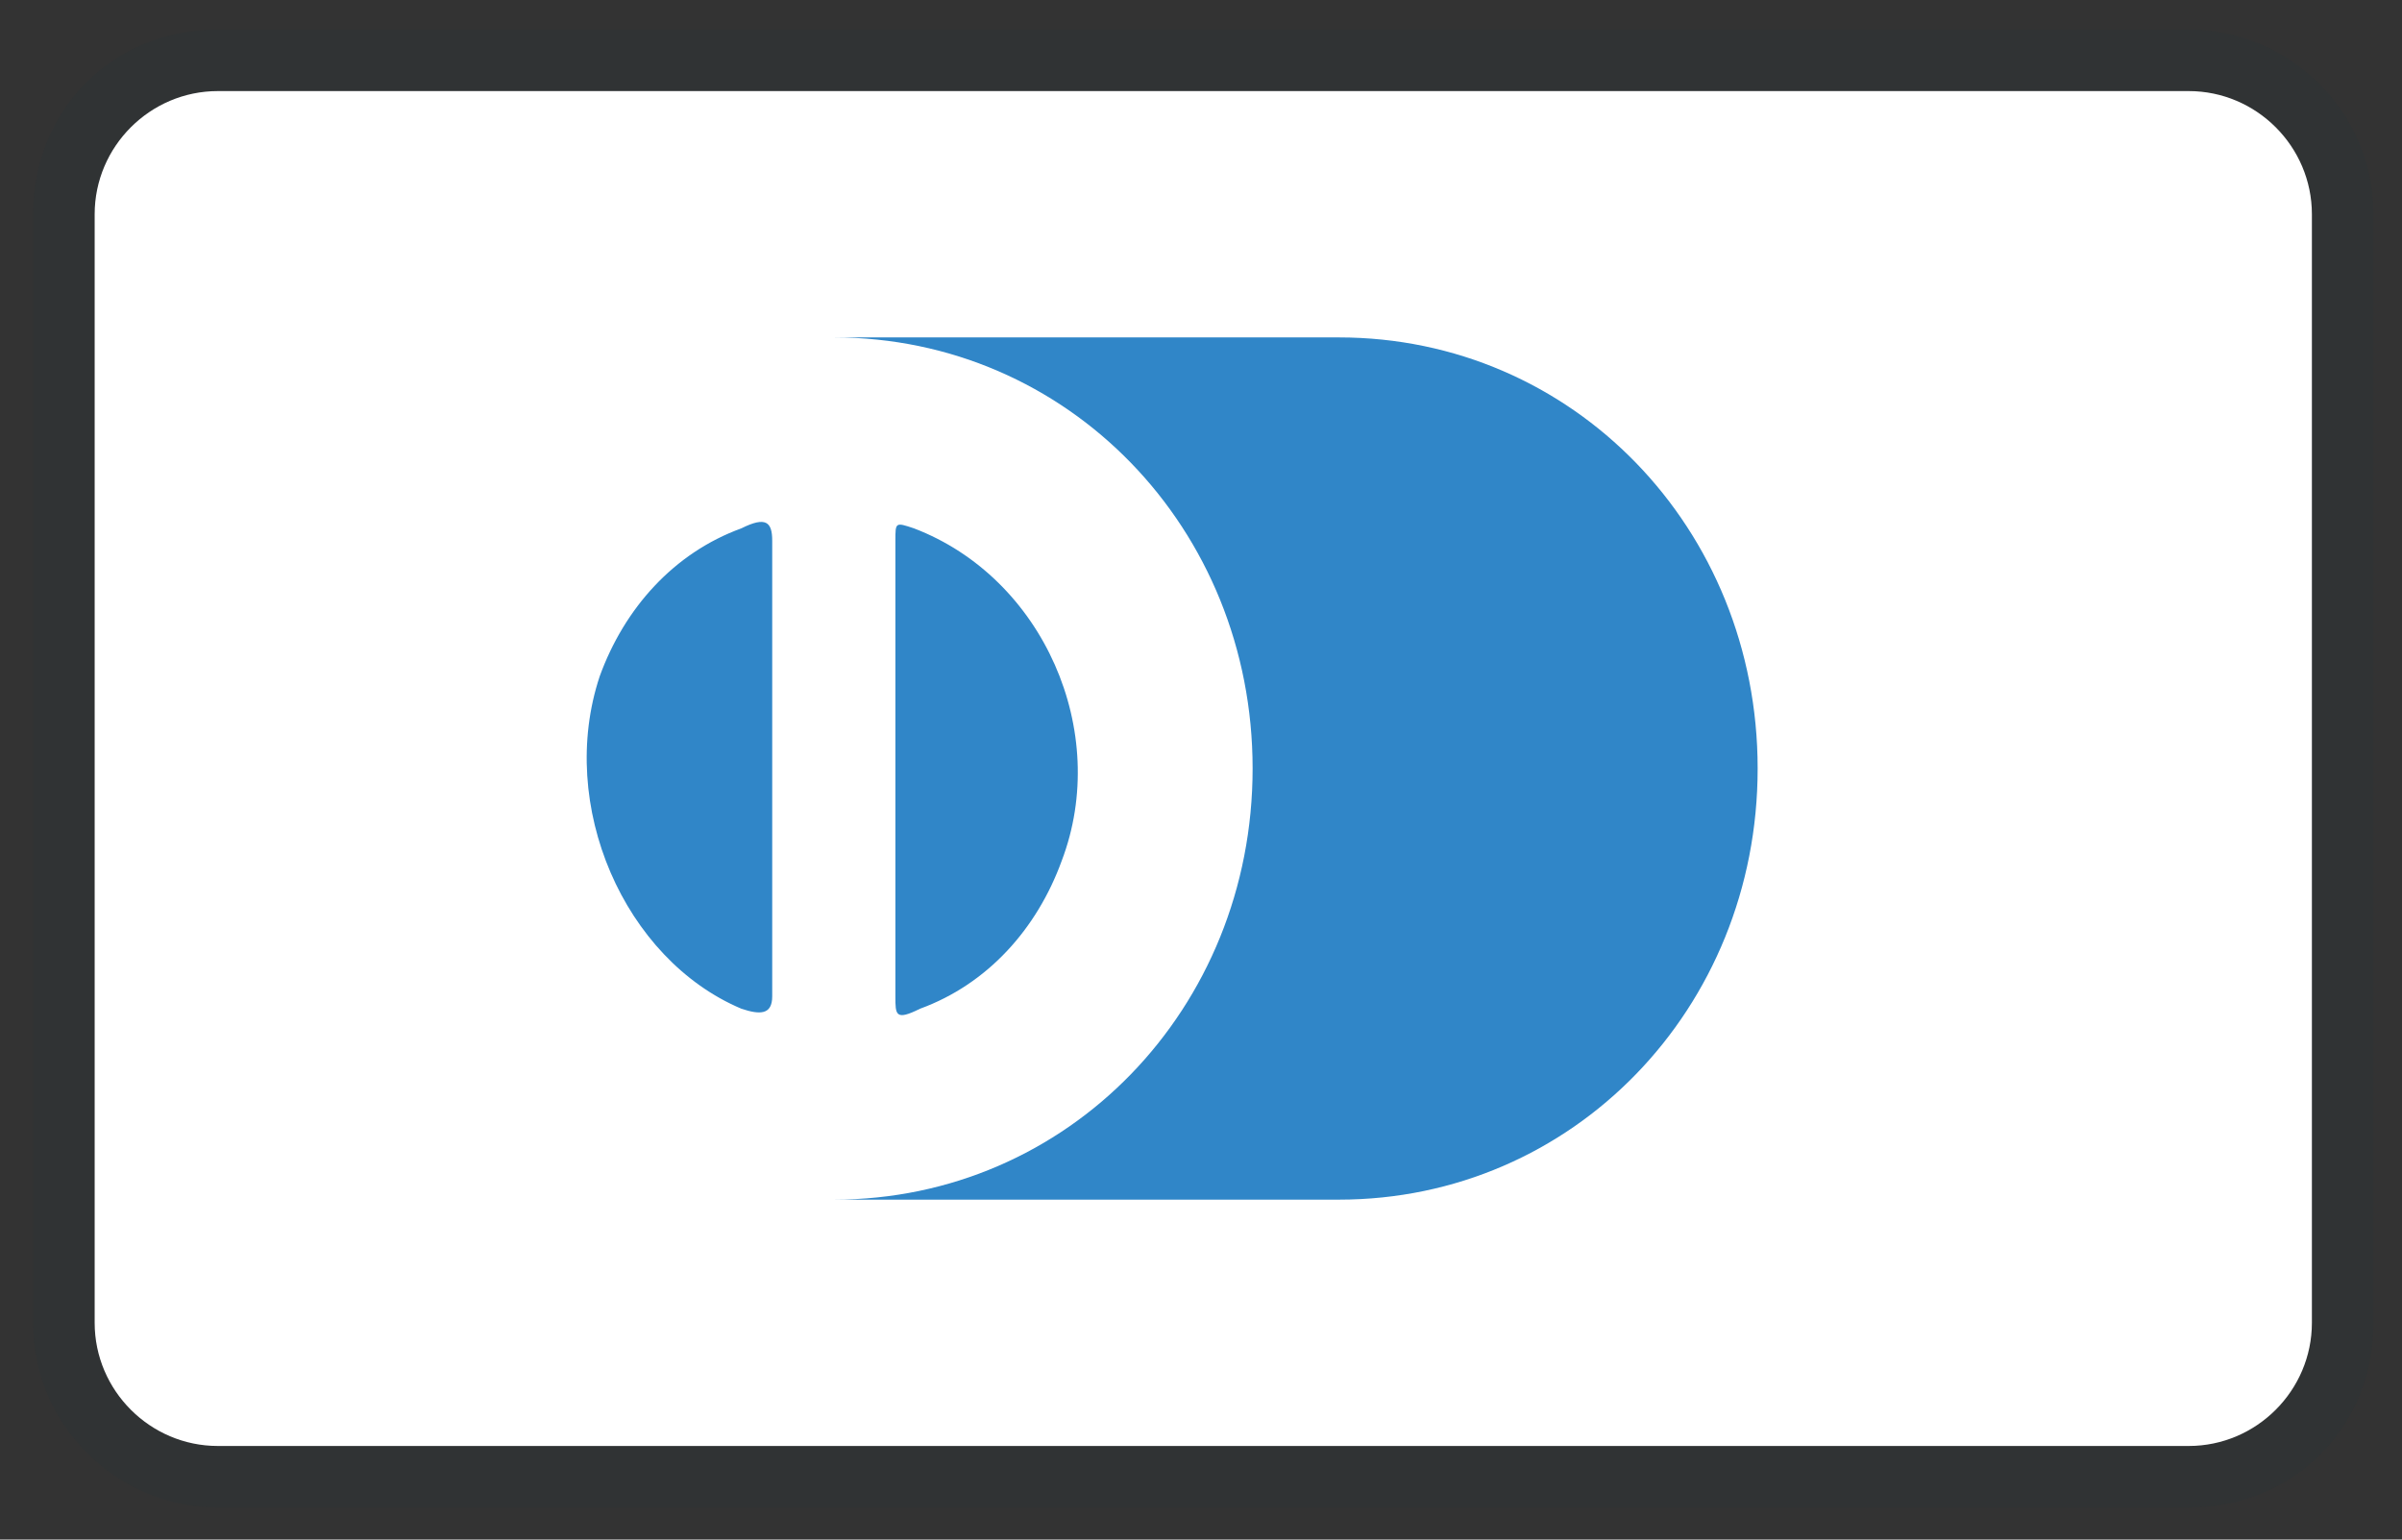 <svg width="39" height="25" viewBox="0 0 39 25" fill="none" xmlns="http://www.w3.org/2000/svg">
<rect x="0" y="0" width="39" height="25" fill="#333333" stroke="none"/>
<g clip-path="url(#clip0_96_11451)">
<path opacity="0.07" d="M35.537 0.479H3.537C1.837 0.479 0.537 1.779 0.537 3.479V21.48C0.537 23.18 1.937 24.48 3.537 24.48H35.537C37.237 24.48 38.537 23.18 38.537 21.48V3.479C38.537 1.779 37.137 0.479 35.537 0.479Z" fill="#00333E"/>
<path d="M35.537 1.479C36.637 1.479 37.537 2.379 37.537 3.479V21.48C37.537 22.579 36.637 23.48 35.537 23.48H3.537C2.437 23.48 1.537 22.579 1.537 21.48V3.479C1.537 2.379 2.437 1.479 3.537 1.479H35.537Z" fill="white"/>
<path d="M12.538 12.479V16.18C12.538 16.48 12.338 16.48 12.038 16.38C10.138 15.579 9.038 13.079 9.738 10.979C10.138 9.879 10.938 8.979 12.038 8.579C12.438 8.379 12.538 8.479 12.538 8.779V12.479ZM14.538 12.479V8.779C14.538 8.479 14.538 8.479 14.838 8.579C16.938 9.379 18.038 11.88 17.238 13.979C16.838 15.079 16.038 15.979 14.938 16.38C14.538 16.579 14.538 16.48 14.538 16.18V12.479ZM21.738 5.479H13.538C17.338 5.479 20.338 8.579 20.338 12.479C20.338 16.38 17.338 19.48 13.538 19.48H21.738C25.538 19.48 28.538 16.38 28.538 12.479C28.538 8.579 25.538 5.479 21.738 5.479Z" fill="#3086C8"/>
</g>
<defs>
<clipPath id="clip0_96_11451">
<rect width="38" height="24" fill="white" transform="translate(0.537 0.479)"/>
</clipPath>
</defs>
</svg>
